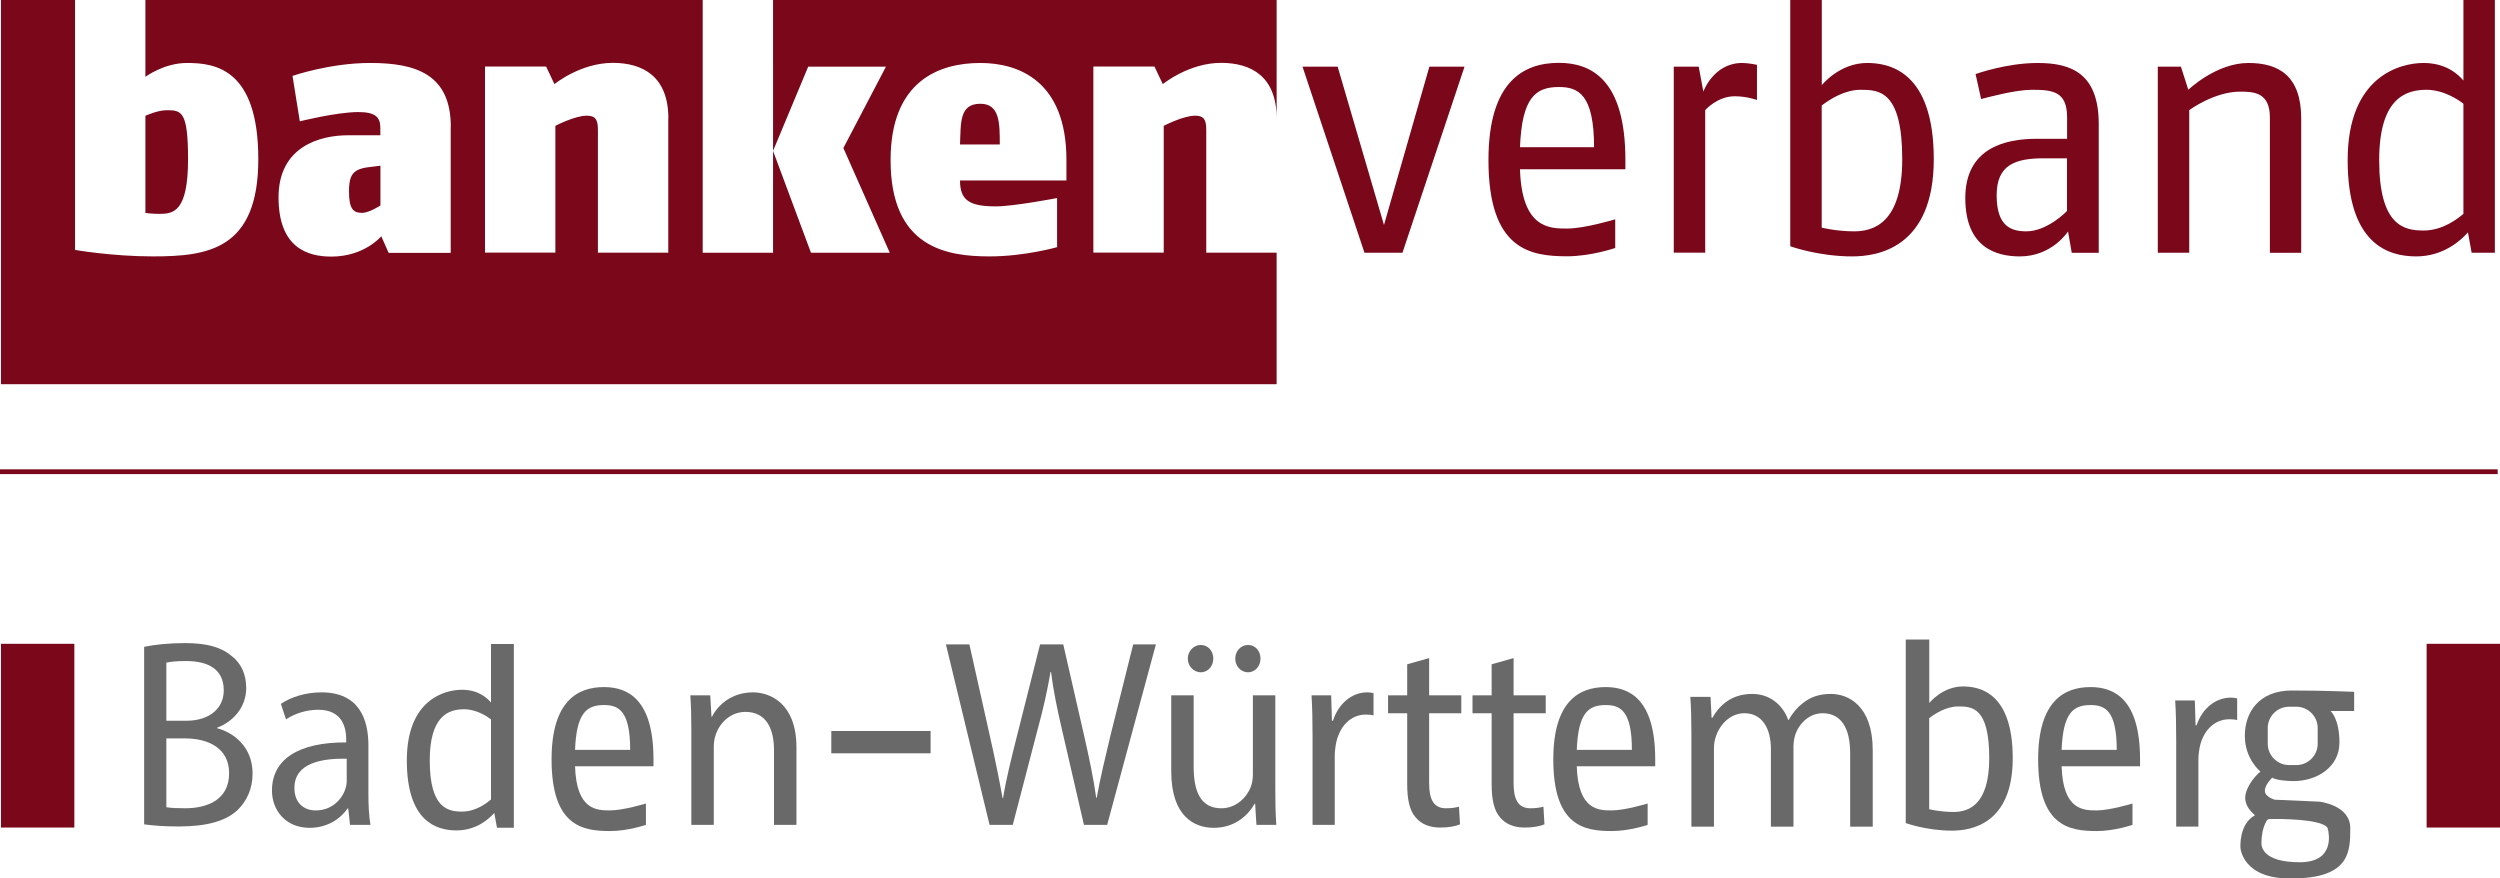 <?xml version="1.0" encoding="UTF-8"?>
<svg id="Ebene_1" data-name="Ebene 1" xmlns="http://www.w3.org/2000/svg" xmlns:xlink="http://www.w3.org/1999/xlink" viewBox="0 0 2751.58 966.87">
  <defs>
    <style>
      .cls-1 {
        clip-path: url(#clippath);
      }

      .cls-2, .cls-3, .cls-4 {
        stroke-width: 0px;
      }

      .cls-2, .cls-5 {
        fill: none;
      }

      .cls-3 {
        fill: #7b071a;
      }

      .cls-4 {
        fill: #696969;
      }

      .cls-5 {
        stroke: #7b071a;
        stroke-miterlimit: 10;
        stroke-width: 5.26px;
      }
    </style>
    <clipPath id="clippath">
      <rect class="cls-2" x="1.07" width="2744.74" height="422.86"/>
    </clipPath>
  </defs>
  <g>
    <g class="cls-1">
      <path class="cls-3" d="M2711.21,114.08c-5.2-4.07-21.48-15.26-40.7-15.26-23.52,0-51.9,10.18-51.9,77.45,0,72.36,27.47,77.45,48.84,77.45s37.76-13.23,43.87-18.32v-121.2h-.11v-.11ZM2720.37,278.14l-4.07-22.39c-7.12,8.14-26.46,26.46-56.98,26.46s-75.41-13.23-75.41-105.94,58.11-106.96,83.55-106.96,38.67,13.23,43.87,19.33V0h34.6v278.14h-25.55ZM2498.31,278.14v-148.79c0-27.47-17.3-28.49-32.68-28.49-28.61,0-56.08,20.35-56.08,20.35v156.93h-34.6V73.38h25.44l8.14,25.44s30.53-29.51,66.14-29.51c33.58,0,58.11,14.25,58.11,61.17v147.77h-34.6l.11-.11ZM2275.13,174.23h-25.55c-31.54,0-52.01,7.12-52.01,40.7s15.26,39.69,32.68,39.69c23.4,0,44.77-22.39,44.77-22.39v-58.11h0l.11.11ZM2280.21,278.14l-4.07-23.4s-17.41,27.47-52.91,27.47c-25.55,0-60.15-9.16-60.15-64.22s43.87-65.24,78.47-65.24h33.58v-23.4c0-28.49-15.26-30.53-38.67-30.53-18.43,0-47.94,8.14-55.97,10.18l-6.11-27.47s33.58-12.21,68.29-12.21c36.75,0,67.27,11.19,67.27,67.27v141.67h-29.74v-.11ZM2047.87,98.82c-17.41,0-33.58,10.18-42.85,17.3v134.43s16.28,4.07,35.73,4.07c21.37,0,52.91-9.16,52.91-79.37,0-75.41-25.44-76.43-45.79-76.43M2038.71,282.21c-37.76,0-68.29-11.19-68.29-11.19V0h34.71v93.73s19.33-24.42,49.86-24.42c23.4,0,73.38,8.14,73.38,105.94s-62.19,106.96-89.66,106.96M1909.36,105.94c-19.33,0-32.56,15.26-32.56,15.26v156.93h-34.6V73.38h27.47l5.09,27.47s11.19-31.54,42.74-31.54c7.12,0,16.28,2.04,16.28,2.04v38.67s-11.19-4.07-24.42-4.07M1715.8,95.77c-25.44,0-40.7,11.19-42.85,66.26h81.52c0-58.11-17.3-66.26-38.67-66.26M1672.95,186.44c2.04,65.12,32.56,65.12,51.9,65.12s52.91-10.18,52.91-10.18v31.54s-26.46,9.16-52.91,9.16c-40.7,0-86.61-7.12-86.61-105.94,0-86.61,38.78-106.96,77.45-106.96,35.62,0,73.27,18.32,73.27,106.96v10.18h-116.12.11v.11ZM1543.6,278.14h-41.83l-68.18-204.76h38.67l50.99,174.23,49.97-174.23h38.67l-68.29,204.76ZM1056.63,158.97c1.02-23.4-1.02-44.77,22.39-44.77,21.37,0,21.37,21.37,21.37,44.77h-43.76ZM1173.77,176.27c0-87.62-53.03-106.96-94.75-106.96-44.89,0-98.82,19.33-98.82,106.96,0,96.78,62.19,105.94,108.99,105.94,38.67,0,74.28-10.18,74.28-10.18v-54.04s-47.83,9.16-67.16,9.16c-28.49,0-39.69-6.11-39.69-28.49h117.13s0-22.39,0-22.39ZM928.19,163.04l46.92-89.66h-85.59l-38.67,92.71,41.72,112.05h86.72l-50.99-115.1h-.11ZM735.64,130.36c0-45.79-27.59-61.17-61.17-61.17-35.73,0-64.22,23.4-64.22,23.4l-9.16-19.33h-67.27v204.76h77.45v-139.52s21.37-11.19,34.6-11.19c9.16,0,12.21,4.07,12.21,15.26v135.56h77.45v-147.77s.11,0,.11,0ZM398.37,234.27c-9.27,0-14.25-4.07-14.25-23.4,0-21.37,6.11-25.44,26.46-27.47l8.14-1.02v43.76s-12.21,8.14-20.35,8.14M496.18,139.63c0-58.11-38.67-70.33-88.64-70.33-44.77,0-85.59,14.25-85.59,14.25l8.03,49.97s40.82-10.18,64.22-10.18c18.32,0,24.42,5.09,24.42,17.41v8.14h-35.62c-30.64,0-76.43,12.21-76.43,68.29s32.56,65.24,58.11,65.24c36.63,0,54.95-22.39,54.95-22.39l8.14,18.32h68.29v-138.73h.11ZM175.3,235.4c-8.14,0-15.26-1.02-15.26-1.02v-106.96s13.23-6.11,23.4-6.11c16.39,0,23.52,1.02,23.52,54.04,0,58-16.28,60.04-31.54,60.04M1.07,422.86V0h81.52v275.08s40.82,7.12,85.59,7.12c60.15,0,116.12-7.12,116.12-106.96s-47.83-105.94-78.47-105.94c-25.44,0-45.79,15.26-45.79,15.26V0h613.37v278.14h77.45V0h554.24v130.36c0-45.79-27.47-61.17-61.17-61.17-35.62,0-64.11,23.4-64.11,23.4l-9.16-19.33h-67.27v204.76h77.45v-139.52s21.48-11.19,34.6-11.19c9.27,0,12.21,4.07,12.21,15.26v135.56h77.45v144.72H1.07Z"/>
    </g>
    <rect class="cls-3" x="1.07" y="708.59" width="80.76" height="202.23"/>
    <rect class="cls-3" x="2670.82" y="708.59" width="80.76" height="202.23"/>
    <line class="cls-5" x1="0" y1="519.19" x2="2749.01" y2="519.19"/>
    <rect class="cls-4" x="914.96" y="804.55" width="109.27" height="24.56"/>
    <path class="cls-4" d="M2591.05,761.45s-32.23-1.46-68.56-1.46-51.76,24.09-51.76,49.88,17.22,39.34,17.22,39.34c0,0-11.67,9.04-16,23.34-4.33,14.31,9.98,24.66,9.98,24.66-18.07,9.98-16,35.95-16,35.95,0,0,2.07,34.64,56.28,33.69,64.75,0,64.56-30.12,64.56-55.52s-34.07-28.99-34.07-28.99l-48.99-2.16s-10.92-2.92-10.92-9.79,8.09-14.44,8.09-14.44c0,0,4.43,3.43,23.34,3.76,26.16,0,50.64-15.62,50.64-42.35s-9.79-34.82-9.79-34.82h25.98v-21.08ZM2494.71,903.35c.7-1.2,1.98-1.93,3.37-1.95,10.43-.14,55.28-.19,63.18,9.1.38.45.64.98.79,1.55,1.34,5.22,7.91,36.97-30.83,36.97-41.38,0-42.56-17.73-42.2-22.16.06-.81.12-1.62.14-2.43.1-3.53.84-12.92,5.56-21.08ZM2550.92,818.58c0,12.91-10.56,23.47-23.47,23.47h-8.03c-12.91,0-23.47-10.56-23.47-23.47v-17.26c0-12.91,10.56-23.47,23.47-23.47h8.03c12.91,0,23.47,10.56,23.47,23.47v17.26Z"/>
    <path class="cls-4" d="M664.72,756.22c-28.78,0-57.64,15.15-57.64,79.61,0,73.55,34.17,78.85,64.46,78.85,19.69,0,39.38-6.82,39.38-6.82v-23.48s-24.99,7.57-39.38,7.57-37.11,0-38.63-48.47v-.08s86.34,0,86.34,0v-7.57c0-65.98-28.02-79.61-54.53-79.61ZM632.91,825.31c1.6-40.98,12.96-49.31,31.89-49.31h0c15.9,0,28.78,6.06,28.78,49.31h-60.67Z"/>
    <path class="cls-4" d="M1767.25,756.22c-28.78,0-57.64,15.15-57.64,79.61,0,73.55,34.17,78.85,64.46,78.85,19.69,0,39.38-6.82,39.38-6.82v-23.48s-24.99,7.57-39.38,7.57-37.11,0-38.63-48.47v-.08s86.34,0,86.34,0v-7.57c0-65.98-28.02-79.61-54.53-79.61ZM1735.44,825.31c1.6-40.98,12.96-49.31,31.89-49.31h0c15.9,0,28.78,6.06,28.78,49.31h-60.67Z"/>
    <path class="cls-4" d="M2300.89,756.22c-28.78,0-57.64,15.15-57.64,79.61,0,73.55,34.17,78.85,64.46,78.85,19.69,0,39.38-6.82,39.38-6.82v-23.48s-24.99,7.57-39.38,7.57-37.11,0-38.63-48.47v-.08s86.34,0,86.34,0v-7.57c0-65.98-28.02-79.61-54.53-79.61ZM2269.08,825.31c1.6-40.98,12.96-49.31,31.89-49.31h0c15.9,0,28.78,6.06,28.78,49.31h-60.67Z"/>
  </g>
  <g>
    <path class="cls-4" d="M158.66,711.93c10.67-2.36,27.52-4.13,44.65-4.13,24.43,0,40.16,4.42,51.95,14.44,9.83,7.66,15.73,19.45,15.73,35.07,0,19.15-12.07,35.95-32.01,43.61v.59c17.97,4.71,39.03,20.33,39.03,49.8,0,17.09-6.46,30.06-16.01,39.78-13.2,12.67-34.54,18.56-65.43,18.56-16.85,0-29.77-1.18-37.91-2.36v-195.36ZM183.09,793.26h22.18c25.83,0,41-14.14,41-33.3,0-23.28-16.85-32.41-41.56-32.41-11.23,0-17.69.88-21.62,1.77v63.94ZM183.09,888.43c4.77.88,11.79,1.18,20.5,1.18,25.27,0,48.58-9.72,48.58-38.6,0-27.11-22.18-38.31-48.86-38.31h-20.22v75.73Z"/>
    <path class="cls-4" d="M385.26,907.88l-1.97-17.97h-.84c-7.58,11.2-22.18,21.22-41.56,21.22-27.52,0-41.56-20.33-41.56-40.96,0-34.48,29.2-53.33,81.72-53.04v-2.95c0-11.79-3.09-33-30.89-33-12.64,0-25.83,4.13-35.38,10.61l-5.62-17.09c11.23-7.66,27.52-12.67,44.65-12.67,41.56,0,51.67,29.76,51.67,58.34v53.33c0,12.38.56,24.46,2.25,34.18h-22.46ZM381.61,835.1c-26.96-.59-57.57,4.42-57.57,32.12,0,16.8,10.67,24.75,23.31,24.75,17.69,0,28.92-11.79,32.85-23.87.84-2.65,1.4-5.6,1.4-8.25v-24.75Z"/>
  </g>
  <path class="cls-4" d="M760.92,803.87c0-14.73-.28-26.81-1.12-38.6h21.9l1.4,23.57h.56c6.74-13.55,22.46-26.81,44.93-26.81,18.81,0,48.02,11.79,48.02,60.7v85.16h-24.71v-82.21c0-22.98-8.14-42.14-31.45-42.14-16.29,0-28.92,12.08-33.14,26.52-1.12,3.24-1.69,7.66-1.69,12.08v85.75h-24.71v-104.02Z"/>
  <g>
    <path class="cls-4" d="M1089.14,907.88l-48.02-198.6h25.83l22.46,100.48c5.62,24.75,10.67,49.5,14.04,68.66h.56c3.09-19.74,8.99-43.32,15.44-68.95l25.27-100.19h25.55l23.03,100.77c5.34,23.57,10.39,47.15,13.2,68.07h.56c3.93-21.81,9.27-43.91,15.16-68.66l24.99-100.19h24.99l-53.63,198.6h-25.55l-23.87-103.43c-5.9-25.34-9.83-44.79-12.36-64.83h-.56c-3.37,19.74-7.58,39.19-14.6,64.83l-26.96,103.43h-25.55Z"/>
    <path class="cls-4" d="M1403.64,868.99c0,14.73.28,27.7,1.12,38.9h-21.9l-1.4-23.28h-.56c-6.46,11.49-20.78,26.52-44.93,26.52-21.34,0-46.89-12.38-46.89-62.47v-83.39h24.71v78.97c0,27.11,7.86,45.38,30.33,45.38,16.57,0,28.08-12.08,32.57-23.57,1.4-3.83,2.25-8.55,2.25-13.26v-87.51h24.71v103.72ZM1307.32,724.9c0-8.25,6.46-15.03,14.32-15.03s13.76,6.48,13.76,15.03c0,7.96-5.62,15.03-13.76,15.03s-14.32-7.07-14.32-15.03ZM1359.55,724.9c0-8.25,6.18-15.03,14.04-15.03s13.76,6.48,13.76,15.03c0,7.96-5.62,15.03-13.76,15.03s-14.04-7.07-14.04-15.03Z"/>
    <path class="cls-4" d="M1444.63,809.76c0-16.79-.28-31.23-1.12-44.49h21.62l.84,27.99h1.12c6.18-19.15,21.06-31.23,37.63-31.23,2.81,0,4.77.29,7.02.88v24.46c-2.53-.59-5.05-.88-8.42-.88-17.41,0-29.77,13.85-33.13,33.3-.56,3.54-1.12,7.66-1.12,12.08v76.02h-24.43v-98.12Z"/>
    <path class="cls-4" d="M1572.96,724.31v40.96h35.38v19.74h-35.38v76.91c0,17.68,4.77,27.7,18.53,27.7,6.46,0,11.23-.88,14.32-1.77l1.12,19.45c-4.77,2.06-12.36,3.54-21.9,3.54-11.51,0-20.78-3.83-26.68-10.9-7.02-7.66-9.55-20.33-9.55-37.13v-77.79h-21.06v-19.74h21.06v-34.18l24.15-6.78Z"/>
    <path class="cls-4" d="M1665.9,724.31v40.96h35.38v19.74h-35.38v76.91c0,17.68,4.77,27.7,18.53,27.7,6.46,0,11.23-.88,14.32-1.77l1.12,19.45c-4.77,2.06-12.36,3.54-21.9,3.54-11.51,0-20.78-3.83-26.68-10.9-7.02-7.66-9.55-20.33-9.55-37.13v-77.79h-21.06v-19.74h21.06v-34.18l24.15-6.78Z"/>
  </g>
  <path class="cls-4" d="M1861.58,805.66c0-14.75-.29-26.85-1.16-38.66h22.24l1.16,23.02h.87c7.8-13.57,20.8-26.26,43.91-26.26,19.06,0,33.51,11.8,39.57,28.62h.58c4.33-7.97,9.82-14.16,15.6-18.59,8.38-6.49,17.62-10.03,30.91-10.03,18.49,0,45.93,12.39,45.93,61.97v84.1h-24.84v-80.85c0-27.44-9.82-43.97-30.33-43.97-14.44,0-25.71,10.92-30.04,23.61-1.16,3.54-2.02,8.26-2.02,12.98v88.23h-24.84v-85.58c0-22.72-9.82-39.25-29.17-39.25-15.89,0-27.44,12.98-31.48,25.97-1.44,3.84-2.02,8.26-2.02,12.69v86.16h-24.84v-104.17Z"/>
  <path class="cls-4" d="M2395.19,814.3c0-16.35-.28-30.41-1.12-43.32h21.62l.84,27.25h1.12c6.18-18.65,21.06-30.41,37.63-30.41,2.81,0,4.77.29,7.02.86v23.81c-2.53-.57-5.05-.86-8.42-.86-17.41,0-29.77,13.48-33.13,32.42-.56,3.44-1.12,7.46-1.12,11.76v74.01h-24.43v-95.53Z"/>
  <path class="cls-4" d="M540.42,708.78v64.45c-3.78-4.44-13.4-14.06-31.9-14.06s-60.75,10.36-60.75,77.77,32.64,77.03,54.83,77.03,36.25-13.32,41.43-19.24l2.96,16.28h18.58v-202.24h-25.16ZM540.42,879.94c-4.44,3.7-16.36,13.32-31.9,13.32s-35.52-3.7-35.52-56.31c0-48.92,20.63-56.31,37.73-56.31,13.98,0,25.81,8.14,29.6,11.1v.08h.08v88.13Z"/>
  <path class="cls-4" d="M2160.59,755.53c-22.76,0-37.17,18.21-37.17,18.21v-69.87h-25.88v202.03s22.76,8.34,50.91,8.34h0c20.48,0,66.84-6.83,66.84-79.73s-37.25-78.97-54.7-78.97ZM2149.97,893.67c-14.5,0-26.63-3.03-26.63-3.03v-100.21c6.91-5.31,18.96-12.9,31.94-12.9,15.17,0,34.14.76,34.14,56.98,0,52.34-23.52,59.17-39.45,59.17Z"/>
</svg>